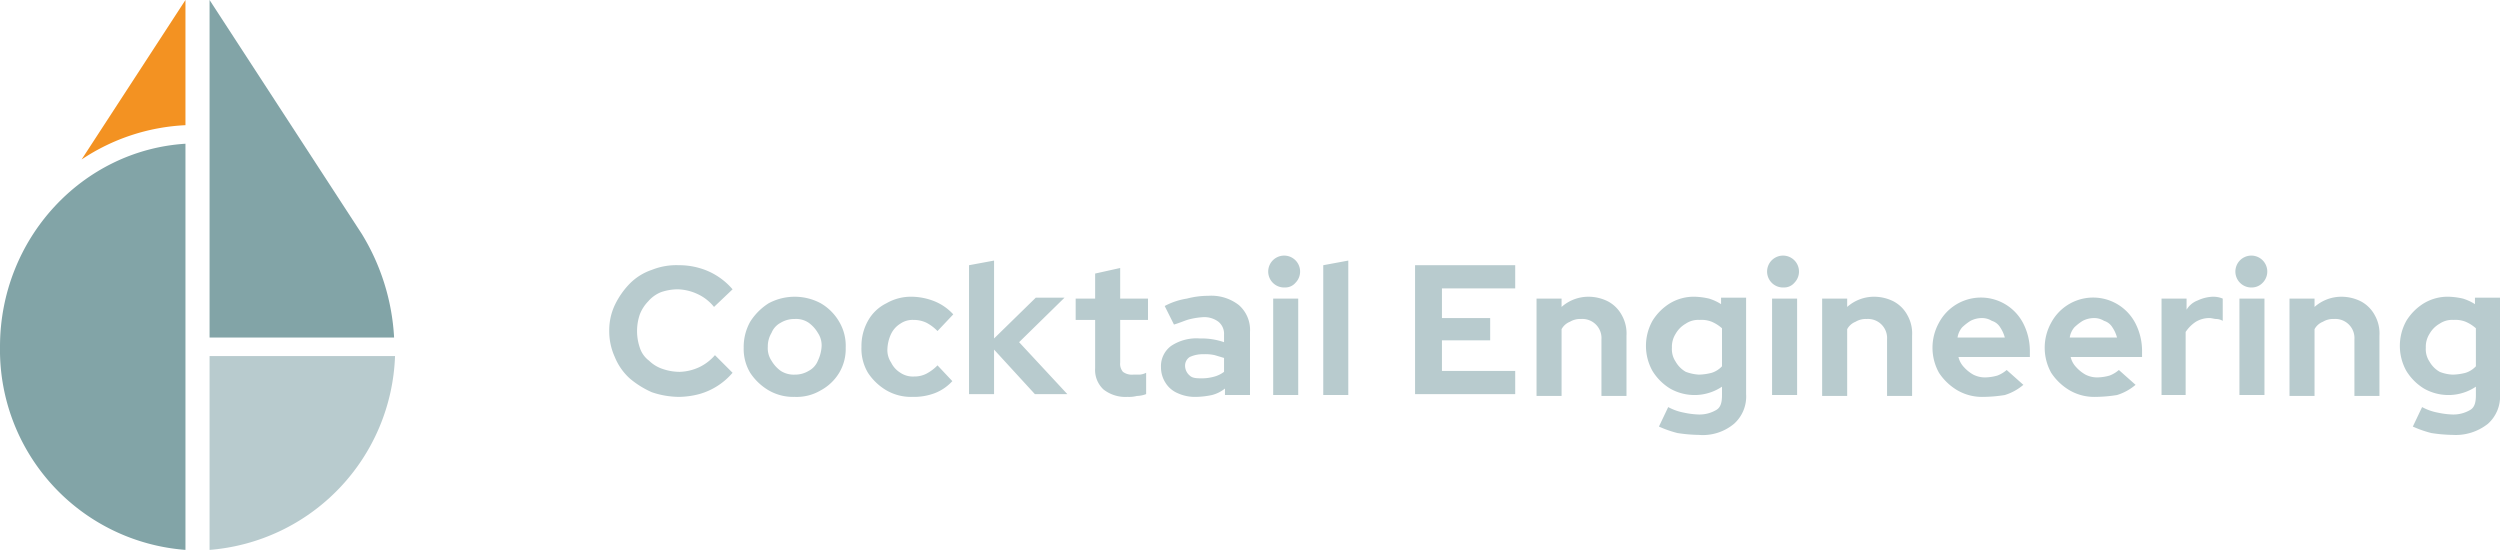 <svg xmlns="http://www.w3.org/2000/svg" viewBox="0 0 269.6 59.3"><defs><style>.cls-1{fill:#f39222;}.cls-2{fill:#82a4a7;}.cls-3{fill:#b8cbce;}</style></defs><g id="Livello_2" data-name="Livello 2"><g id="Livello_1-2" data-name="Livello 1"><path class="cls-1" d="M8.8,17.2,20,0V13.5A22,22,0,0,0,8.8,17.2Z"/><path class="cls-2" d="M22.6,36.4H42.5A23.82,23.82,0,0,0,39,25.2L22.6,0Z"/><path class="cls-3" d="M22.6,38.4V59.3a21.73,21.73,0,0,0,20-20.9Z"/><path class="cls-2" d="M20,59.3V15.5C8.9,16.2,0,25.7,0,37.4A21.63,21.63,0,0,0,20,59.3Z"/><path class="cls-3" d="M73.2,42.8a9.29,9.29,0,0,1-2.9-.5,9.74,9.74,0,0,1-2.4-1.5,6.34,6.34,0,0,1-1.6-2.3,6.71,6.71,0,0,1-.6-2.8,6.39,6.39,0,0,1,.6-2.8,8.68,8.68,0,0,1,1.6-2.3,6.08,6.08,0,0,1,2.4-1.5,7.1,7.1,0,0,1,2.9-.5,7.8,7.8,0,0,1,2.2.3,7.22,7.22,0,0,1,2,.9A7.31,7.31,0,0,1,79,31.2l-2,1.9a4.89,4.89,0,0,0-1.8-1.4,5.37,5.37,0,0,0-2.1-.5,5.66,5.66,0,0,0-1.8.3,3.59,3.59,0,0,0-1.4,1,4.19,4.19,0,0,0-.9,1.4,5.55,5.55,0,0,0,0,3.6,2.81,2.81,0,0,0,1,1.4,3.77,3.77,0,0,0,1.5.9,5.66,5.66,0,0,0,1.8.3,5.37,5.37,0,0,0,2.1-.5,5.15,5.15,0,0,0,1.7-1.3L79,40.2a7.31,7.31,0,0,1-1.6,1.4,7.22,7.22,0,0,1-2,.9A8.92,8.92,0,0,1,73.2,42.8Zm12.5,0a5.3,5.3,0,0,1-2.8-.7,6.06,6.06,0,0,1-2-1.9,5,5,0,0,1-.7-2.7,5.55,5.55,0,0,1,.7-2.8,6.36,6.36,0,0,1,2-2,5.95,5.95,0,0,1,5.6,0,5.48,5.48,0,0,1,2,2,5.07,5.07,0,0,1,.7,2.8,5,5,0,0,1-.7,2.7,5.2,5.2,0,0,1-2,1.9A5.07,5.07,0,0,1,85.7,42.8Zm0-2.4a2.82,2.82,0,0,0,1.5-.4,2.13,2.13,0,0,0,1-1.1,4.19,4.19,0,0,0,.4-1.5,2.41,2.41,0,0,0-.4-1.5,3.57,3.57,0,0,0-1-1.1,2.41,2.41,0,0,0-1.5-.4,2.82,2.82,0,0,0-1.5.4,2.13,2.13,0,0,0-1,1.1,2.82,2.82,0,0,0-.4,1.5,2.41,2.41,0,0,0,.4,1.5,3.57,3.57,0,0,0,1,1.1A2.6,2.6,0,0,0,85.7,40.4Zm12.7,2.4a5.3,5.3,0,0,1-2.8-.7,6.06,6.06,0,0,1-2-1.9,5.07,5.07,0,0,1-.7-2.8,5.55,5.55,0,0,1,.7-2.8,4.59,4.59,0,0,1,2-1.9,5.3,5.3,0,0,1,2.8-.7,6.87,6.87,0,0,1,2.4.5,5.58,5.58,0,0,1,2,1.4l-1.7,1.8a4.7,4.7,0,0,0-1.2-.9,3.19,3.19,0,0,0-1.4-.3,2.3,2.3,0,0,0-1.4.4,2.66,2.66,0,0,0-1,1.1,4.19,4.19,0,0,0-.4,1.6,2.41,2.41,0,0,0,.4,1.5,2.66,2.66,0,0,0,1,1.1,2.41,2.41,0,0,0,1.5.4,2.77,2.77,0,0,0,1.3-.3,4.7,4.7,0,0,0,1.2-.9l1.6,1.7a5,5,0,0,1-1.9,1.3A6.37,6.37,0,0,1,98.4,42.8Zm6.1-.2v-14l2.7-.5v8.4l4.5-4.4h3.1l-4.9,4.8,5.2,5.6h-3.5l-4.4-4.8v4.8h-2.7Zm17.1.2A3.84,3.84,0,0,1,119,42a2.87,2.87,0,0,1-.9-2.3V34.5H116V32.2h2.1V29.5l2.7-.6v3.3h3v2.3h-3v4.6a1.33,1.33,0,0,0,.3,1,1.61,1.61,0,0,0,1.1.3h.7a1.85,1.85,0,0,0,.7-.2v2.3a3,3,0,0,1-1,.2A3.4,3.4,0,0,1,121.6,42.8Zm7.4,0a4.48,4.48,0,0,1-2-.4,2.85,2.85,0,0,1-1.3-1.1,3.1,3.1,0,0,1-.5-1.7,2.71,2.71,0,0,1,1.1-2.3,4.94,4.94,0,0,1,3.1-.8,7.46,7.46,0,0,1,2.6.4v-.8a1.68,1.68,0,0,0-.6-1.4,2.54,2.54,0,0,0-1.6-.5,7.84,7.84,0,0,0-1.4.2c-.5.1-1.1.4-1.8.6l-1-2a7.54,7.54,0,0,1,2.4-.8,9.08,9.08,0,0,1,2.3-.3,4.83,4.83,0,0,1,3.3,1,3.56,3.56,0,0,1,1.2,2.9v6.8h-2.7v-.7a3.69,3.69,0,0,1-1.4.7A8.81,8.81,0,0,1,129,42.8Zm-1.2-3.3a1.39,1.39,0,0,0,.5,1c.3.3.8.3,1.4.3a5.07,5.07,0,0,0,1.3-.2,3.13,3.13,0,0,0,1-.5V38.6l-1-.3a4.48,4.48,0,0,0-1.2-.1,3.34,3.34,0,0,0-1.5.3A1.11,1.11,0,0,0,127.8,39.5ZM138.6,31a1.72,1.72,0,1,1,1.1-.5A1.43,1.43,0,0,1,138.6,31Zm-1.3,11.6V32.2H140V42.6Zm5.4,0v-14l2.7-.5V42.6Zm9.9,0v-14h10.8v2.5h-7.9v3.2h5.2v2.4h-5.2V40h7.9v2.5H152.6Zm13.1,0V32.2h2.7v.9a4.36,4.36,0,0,1,2.9-1.1,4.65,4.65,0,0,1,2.1.5,3.61,3.61,0,0,1,1.5,1.5,4,4,0,0,1,.5,2.2v6.5h-2.7V36.6a2.06,2.06,0,0,0-2.2-2.2,2.13,2.13,0,0,0-1.2.3,1.76,1.76,0,0,0-.9.8v7.2h-2.7Zm17.5,4.3a16.41,16.41,0,0,1-2.3-.2,11.76,11.76,0,0,1-2-.7l1-2.1a5.78,5.78,0,0,0,1.7.6,8.75,8.75,0,0,0,1.6.2,3.56,3.56,0,0,0,1.9-.5c.5-.3.6-.9.6-1.6v-.9a5.32,5.32,0,0,1-5.6.2,5.75,5.75,0,0,1-1.9-1.9,5.56,5.56,0,0,1,0-5.4,5.75,5.75,0,0,1,1.9-1.9,5,5,0,0,1,2.7-.7,7.72,7.72,0,0,1,1.5.2,5.17,5.17,0,0,1,1.3.6v-.7h2.7V42.5a3.94,3.94,0,0,1-1.3,3.2A5.25,5.25,0,0,1,183.2,46.9Zm0-6.5a5.9,5.9,0,0,0,1.4-.2,2.59,2.59,0,0,0,1.1-.7V35.4a4.13,4.13,0,0,0-1.1-.7,3,3,0,0,0-1.3-.2,2.41,2.41,0,0,0-1.5.4,2.91,2.91,0,0,0-1.1,1.1,2.6,2.6,0,0,0-.4,1.5,2.41,2.41,0,0,0,.4,1.5,2.91,2.91,0,0,0,1.1,1.1A4.88,4.88,0,0,0,183.2,40.4Zm9.2-9.4a1.72,1.72,0,1,1,1.1-.5A1.43,1.43,0,0,1,192.4,31Zm-1.3,11.6V32.2h2.7V42.6Zm5.4,0V32.2h2.7v.9a4.36,4.36,0,0,1,2.9-1.1,4.65,4.65,0,0,1,2.1.5,3.61,3.61,0,0,1,1.5,1.5,4,4,0,0,1,.5,2.2v6.5h-2.7V36.6a2.06,2.06,0,0,0-2.2-2.2,2.13,2.13,0,0,0-1.2.3,1.76,1.76,0,0,0-.9.8v7.2h-2.7Zm17.4.2a5.3,5.3,0,0,1-2.8-.7,6.06,6.06,0,0,1-2-1.9,5.56,5.56,0,0,1,0-5.4,5.13,5.13,0,0,1,9.1.1,6.53,6.53,0,0,1,.7,2.9v.7h-7.7a2.38,2.38,0,0,0,.6,1.1,3.92,3.92,0,0,0,1,.8,2.77,2.77,0,0,0,1.3.3,5.07,5.07,0,0,0,1.3-.2,3.33,3.33,0,0,0,1-.6l1.8,1.6a5.64,5.64,0,0,1-2,1.1A15.16,15.16,0,0,1,213.9,42.8Zm-2.8-6.4h5.1a3.7,3.7,0,0,0-.5-1.1,1.6,1.6,0,0,0-.9-.7,2,2,0,0,0-1.1-.3,2.66,2.66,0,0,0-1.2.3,5.5,5.5,0,0,0-.9.7A2.22,2.22,0,0,0,211.1,36.4ZM226,42.8a5.3,5.3,0,0,1-2.8-.7,6.06,6.06,0,0,1-2-1.9,5.56,5.56,0,0,1,0-5.4,5.13,5.13,0,0,1,9.1.1,6.53,6.53,0,0,1,.7,2.9v.7h-7.7a2.38,2.38,0,0,0,.6,1.1,3.92,3.92,0,0,0,1,.8,2.77,2.77,0,0,0,1.3.3,5.07,5.07,0,0,0,1.3-.2,3.33,3.33,0,0,0,1-.6l1.8,1.6a5.64,5.64,0,0,1-2,1.1A15.16,15.16,0,0,1,226,42.8Zm-2.8-6.4h5.1a3.7,3.7,0,0,0-.5-1.1,1.6,1.6,0,0,0-.9-.7,2,2,0,0,0-1.1-.3,2.66,2.66,0,0,0-1.2.3,5.5,5.5,0,0,0-.9.7A2.22,2.22,0,0,0,223.2,36.4Zm9.9,6.2V32.2h2.7v1.2a2.34,2.34,0,0,1,1.2-1,4.19,4.19,0,0,1,1.6-.4,2.68,2.68,0,0,1,1.1.2v2.4a1.45,1.45,0,0,0-.7-.2c-.2,0-.5-.1-.7-.1a2.82,2.82,0,0,0-1.5.4,3.84,3.84,0,0,0-1.1,1.1v6.8ZM242.9,31a1.72,1.72,0,1,1,1.1-.5A1.61,1.61,0,0,1,242.9,31Zm-1.4,11.6V32.2h2.7V42.6Zm5.4,0V32.2h2.7v.9a4.36,4.36,0,0,1,2.9-1.1,4.65,4.65,0,0,1,2.1.5,3.61,3.61,0,0,1,1.5,1.5,4,4,0,0,1,.5,2.2v6.5h-2.7V36.6a2.06,2.06,0,0,0-2.2-2.2,2.13,2.13,0,0,0-1.2.3,1.76,1.76,0,0,0-.9.8v7.2h-2.7Zm17.6,4.3a16.41,16.41,0,0,1-2.3-.2,11.76,11.76,0,0,1-2-.7l1-2.1a5.78,5.78,0,0,0,1.7.6,8.75,8.75,0,0,0,1.6.2,3.56,3.56,0,0,0,1.9-.5c.5-.3.6-.9.6-1.6v-.9a5.32,5.32,0,0,1-5.6.2,5.75,5.75,0,0,1-1.9-1.9,5.56,5.56,0,0,1,0-5.4,5.75,5.75,0,0,1,1.9-1.9,5,5,0,0,1,2.7-.7,7.72,7.72,0,0,1,1.5.2,5.17,5.17,0,0,1,1.3.6v-.7h2.7V42.5a3.94,3.94,0,0,1-1.3,3.2A5.59,5.59,0,0,1,264.5,46.9Zm0-6.5a5.9,5.9,0,0,0,1.4-.2,2.59,2.59,0,0,0,1.1-.7V35.4a4.13,4.13,0,0,0-1.1-.7,3,3,0,0,0-1.3-.2,2.41,2.41,0,0,0-1.5.4A2.91,2.91,0,0,0,262,36a2.6,2.6,0,0,0-.4,1.5A2.41,2.41,0,0,0,262,39a2.91,2.91,0,0,0,1.1,1.1A4.2,4.2,0,0,0,264.5,40.4Z"/></g></g></svg>